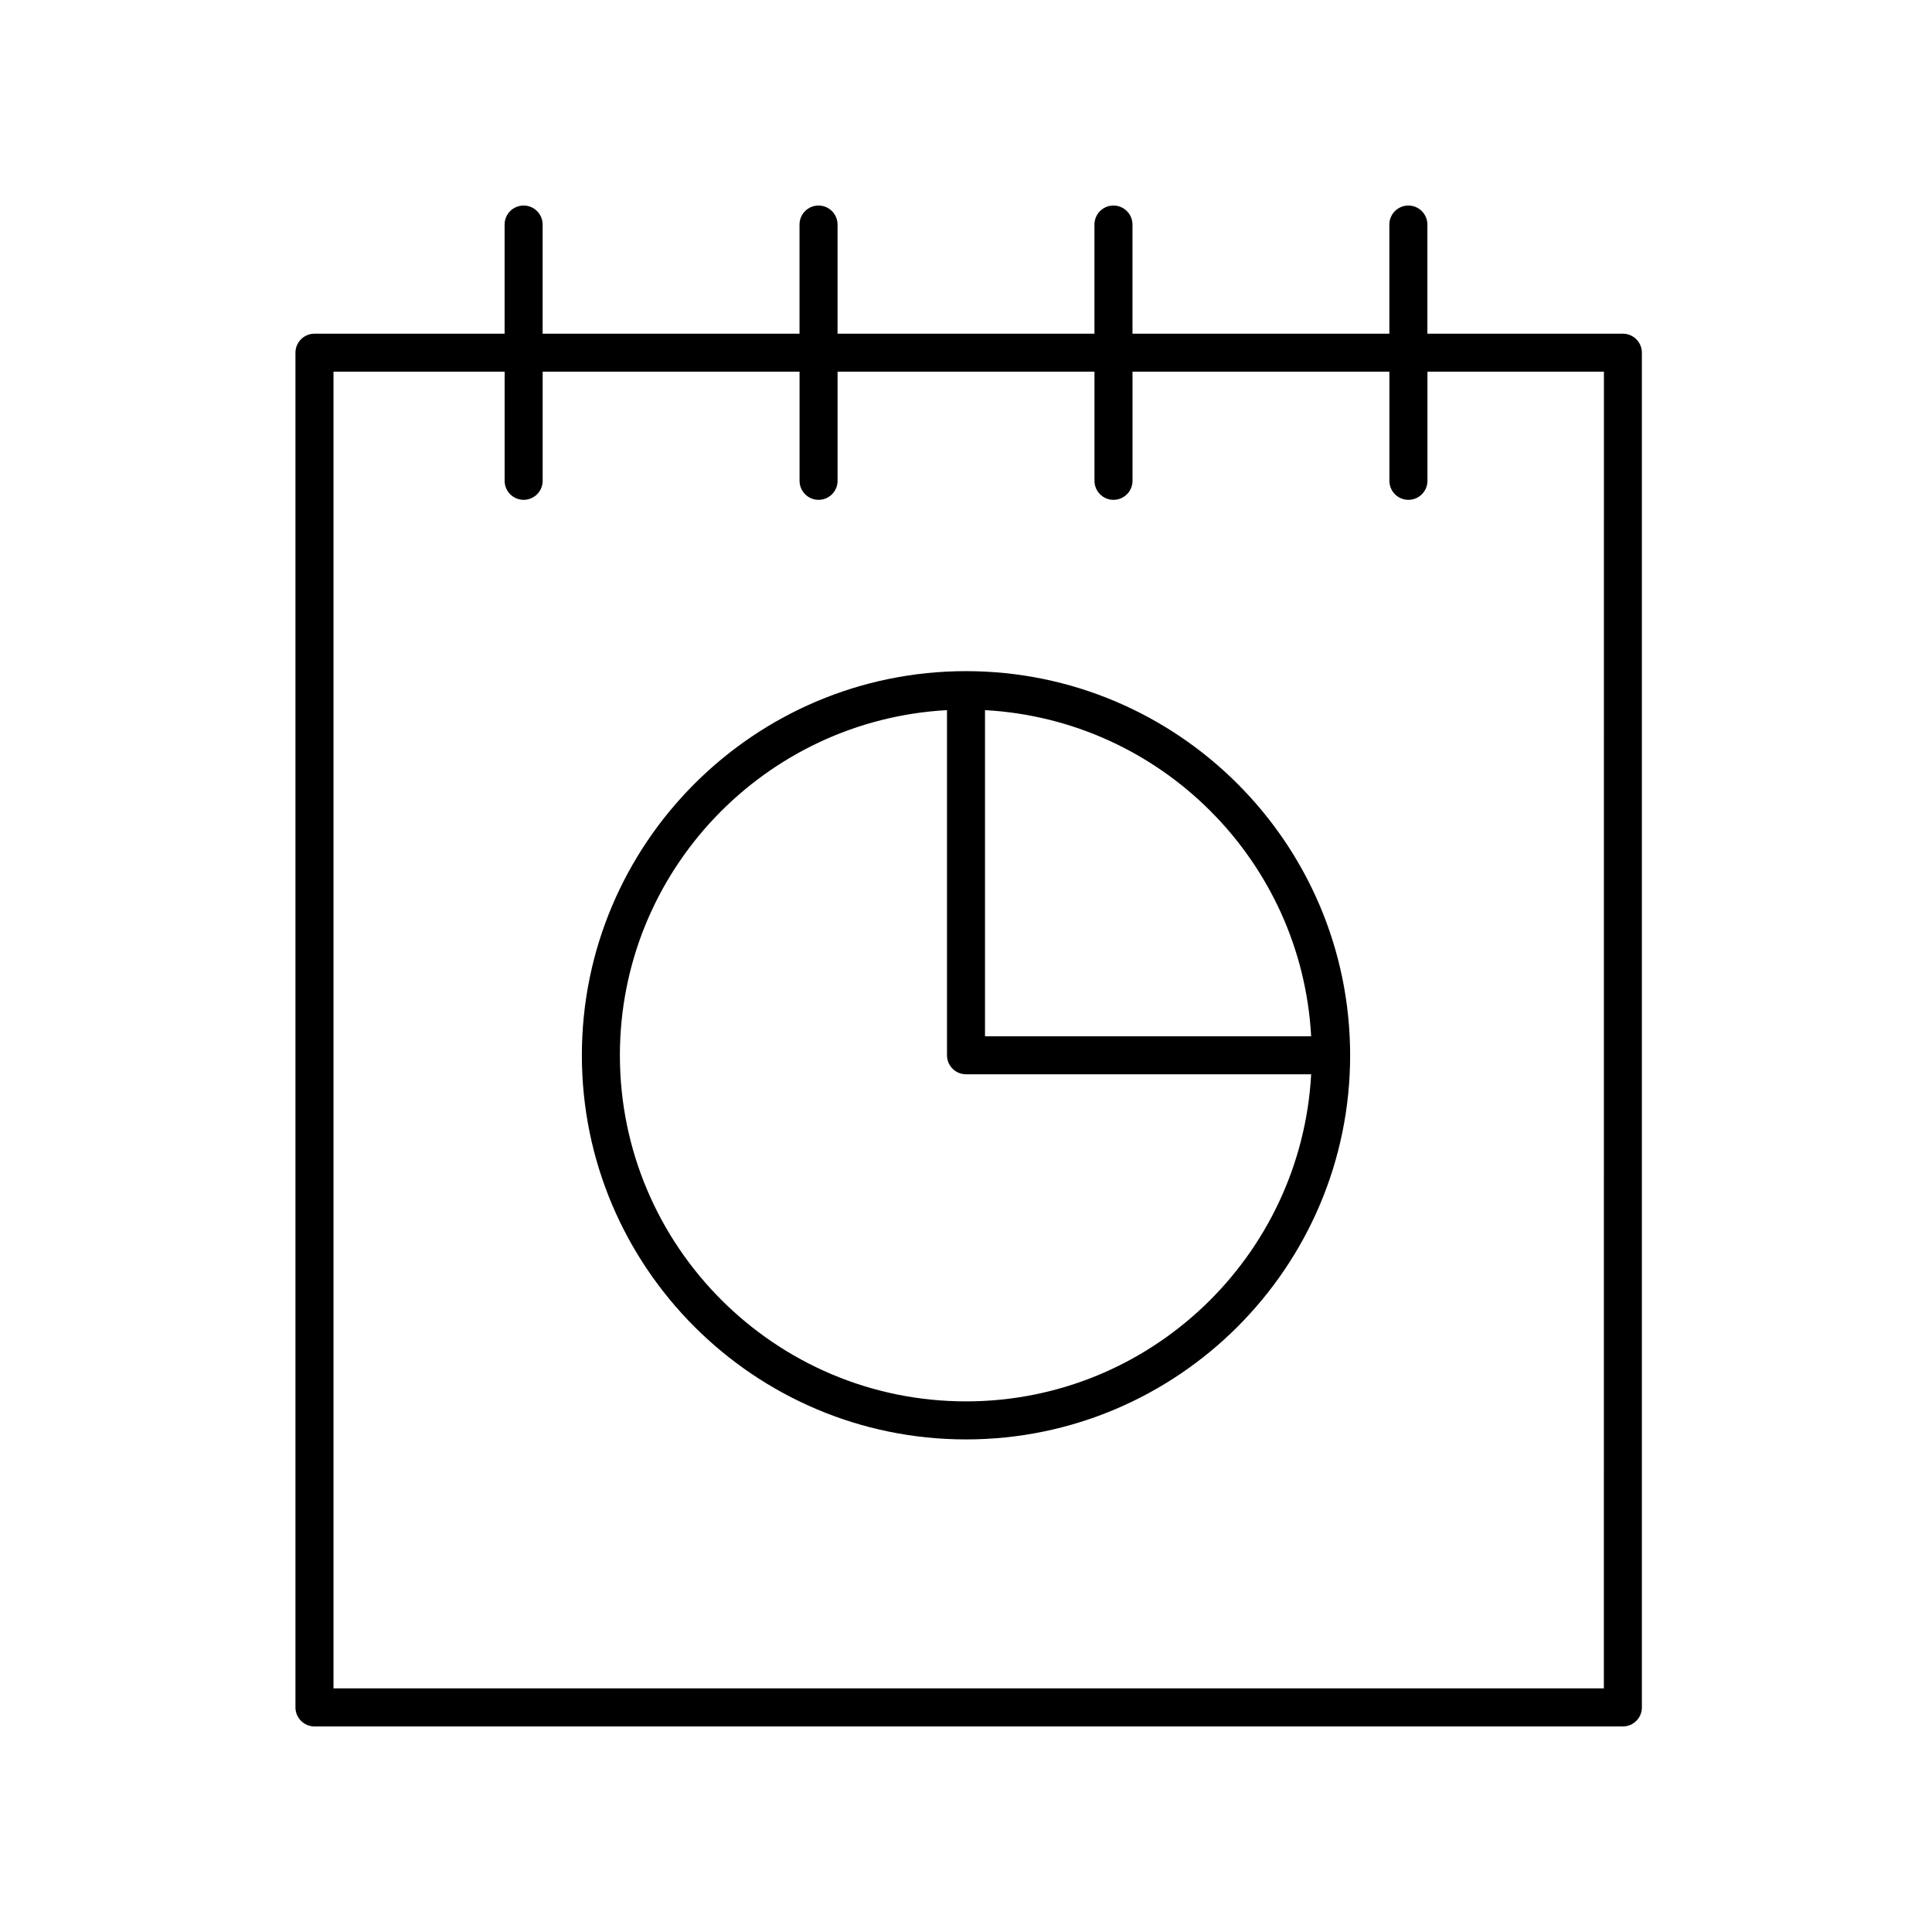 <?xml version="1.0" encoding="UTF-8"?>
<!-- Uploaded to: ICON Repo, www.svgrepo.com, Generator: ICON Repo Mixer Tools -->
<svg fill="#000000" width="800px" height="800px" version="1.1" viewBox="144 144 512 512" xmlns="http://www.w3.org/2000/svg">
 <g>
  <path d="m574.08 232.43h-51.809v-28.922c0-2.781-2.254-5.039-5.039-5.039-2.785 0-5.039 2.254-5.039 5.039v28.918l-68.074 0.004v-28.922c0-2.781-2.254-5.039-5.039-5.039s-5.039 2.254-5.039 5.039v28.918l-68.082 0.004v-28.922c0-2.781-2.254-5.039-5.039-5.039-2.785 0-5.039 2.254-5.039 5.039v28.918l-68.078 0.004v-28.922c0-2.781-2.254-5.039-5.039-5.039-2.785 0-5.039 2.254-5.039 5.039v28.918l-50.387 0.004c-2.785 0-5.039 2.254-5.039 5.039v359.01c0 2.781 2.254 5.039 5.039 5.039h346.74c2.785 0 5.039-2.254 5.039-5.039v-359.01c0-2.785-2.254-5.039-5.039-5.039zm-5.039 359.01h-336.66v-348.94h45.352v28.922c0 2.781 2.254 5.039 5.039 5.039s5.039-2.254 5.039-5.039v-28.922h68.078v28.922c0 2.781 2.254 5.039 5.039 5.039s5.039-2.254 5.039-5.039v-28.922h68.082v28.922c0 2.781 2.254 5.039 5.039 5.039 2.785 0 5.039-2.254 5.039-5.039v-28.922h68.078v28.922c0 2.781 2.254 5.039 5.039 5.039 2.785 0 5.039-2.254 5.039-5.039v-28.922h46.77z"/>
  <path d="m400 321.86c-56.133 0-101.8 45.664-101.8 101.8s45.668 101.8 101.8 101.8 101.8-45.664 101.8-101.8c-0.004-56.133-45.668-101.8-101.8-101.8zm91.469 96.758h-86.434v-86.426c46.555 2.547 83.883 39.879 86.434 86.426zm-91.469 96.762c-50.578 0-91.723-41.145-91.723-91.723 0-48.875 38.457-88.828 86.688-91.465v91.465c0 2.781 2.254 5.039 5.039 5.039h91.469c-2.644 48.227-42.598 86.684-91.473 86.684z"/>
 </g>
</svg>